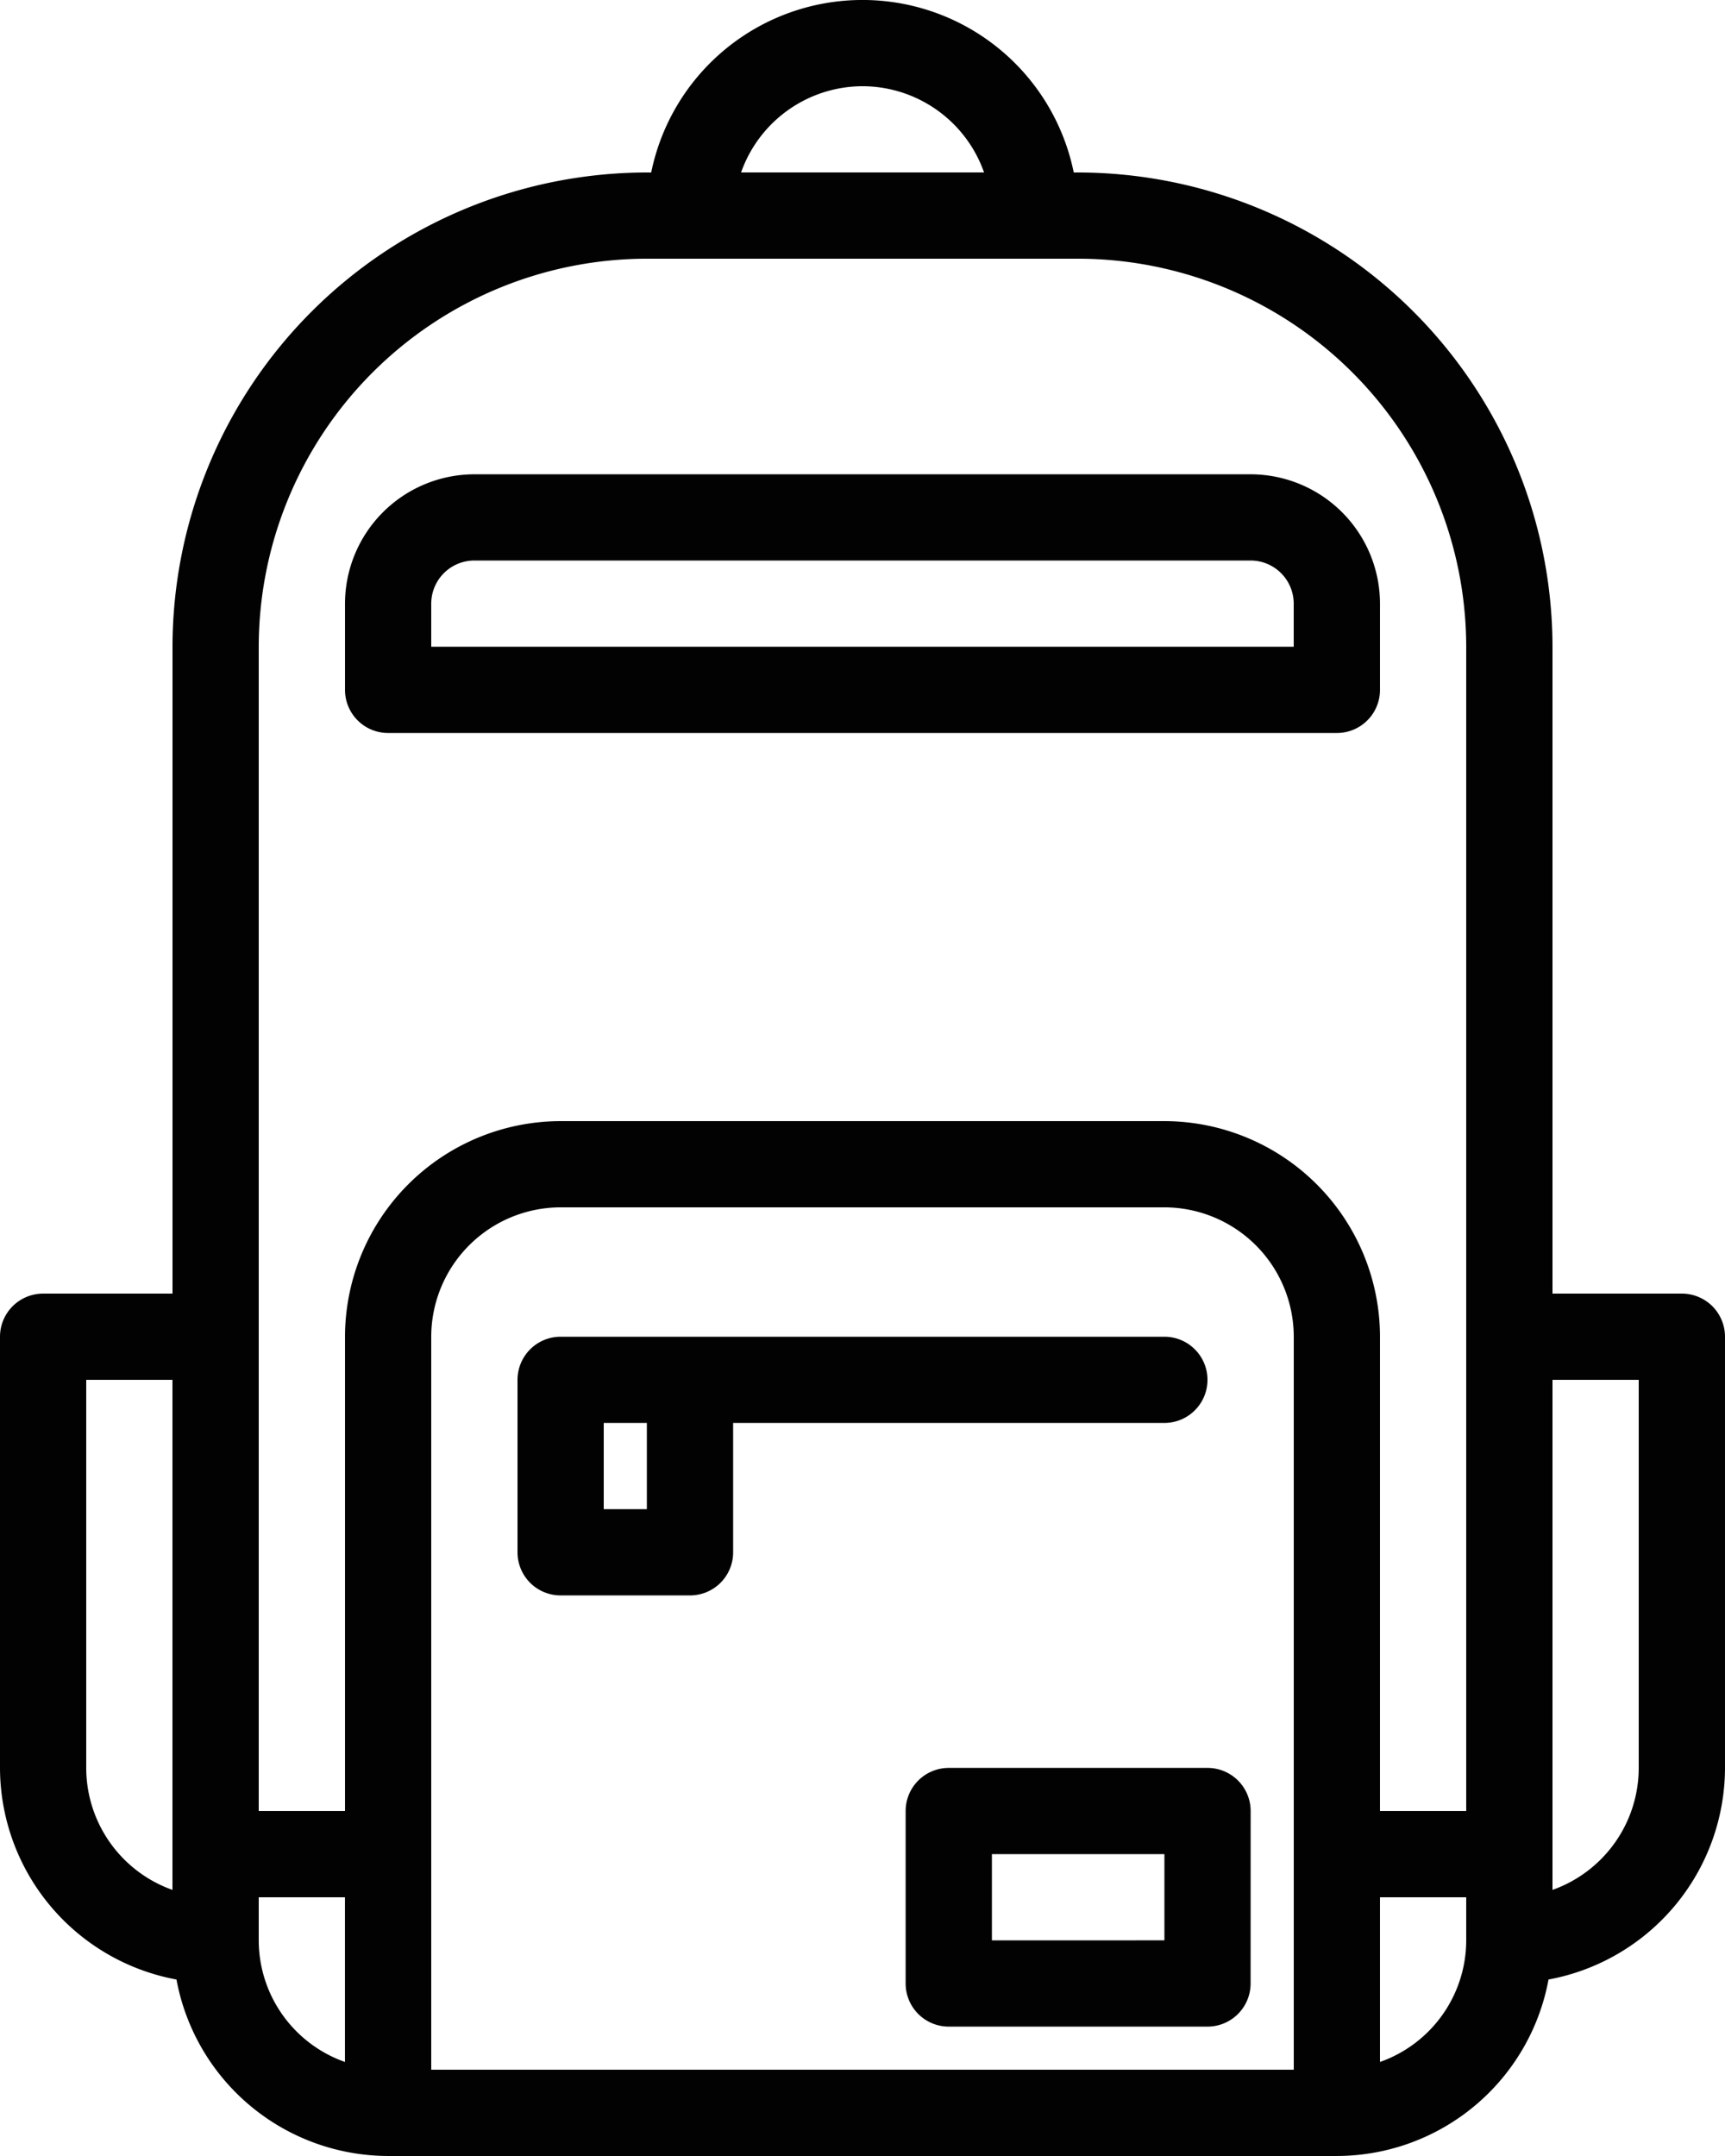 <svg id="ortaokul-icn" xmlns="http://www.w3.org/2000/svg" width="36.889" height="46.111" viewBox="0 0 36.889 46.111">
  <g id="_20._School_Bag" data-name="20. School Bag" transform="translate(0 0)">
    <path id="Path_335" data-name="Path 335" d="M35.055,10.689h-.093a4.611,4.611,0,0,0-9.036,0h-.093A10.156,10.156,0,0,0,15.689,20.833V34.667H12.922a.922.922,0,0,0-.922.922v9.222a4.613,4.613,0,0,0,3.774,4.526A4.613,4.613,0,0,0,20.3,53.111H40.589a4.613,4.613,0,0,0,4.526-3.774,4.613,4.613,0,0,0,3.774-4.526V35.589a.922.922,0,0,0-.922-.922H45.2V20.833A10.156,10.156,0,0,0,35.055,10.689ZM47.044,44.811A2.771,2.771,0,0,1,45.2,47.42V36.511h1.844ZM17.533,48.5v-.922h1.844V51.1a2.762,2.762,0,0,1-1.844-2.6ZM13.844,36.511h1.844V47.42a2.771,2.771,0,0,1-1.844-2.609Zm3.689-.922V20.833a8.31,8.31,0,0,1,8.3-8.3h9.222a8.31,8.31,0,0,1,8.3,8.3v24.9H41.511V35.589A4.617,4.617,0,0,0,36.9,30.978H23.989a4.617,4.617,0,0,0-4.611,4.611V45.733H17.533ZM30.444,8.844a2.762,2.762,0,0,1,2.6,1.844H27.848a2.762,2.762,0,0,1,2.6-1.844ZM21.222,35.589a2.77,2.77,0,0,1,2.767-2.767H36.9a2.77,2.77,0,0,1,2.767,2.767V51.266H21.222ZM41.511,51.1V47.578h1.844V48.5a2.762,2.762,0,0,1-1.844,2.6Z" transform="translate(-12 -7)" fill="#020202"/>
    <path id="Path_336" data-name="Path 336" d="M20.922,23.533H41.211a.922.922,0,0,0,.922-.922V20.767A2.77,2.77,0,0,0,39.367,18h-16.6A2.77,2.77,0,0,0,20,20.767v1.844A.922.922,0,0,0,20.922,23.533Zm.922-2.767a.923.923,0,0,1,.922-.922h16.6a.923.923,0,0,1,.922.922v.922H21.844Z" transform="translate(-12.622 -7.856)" fill="#020202"/>
    <path id="Path_337" data-name="Path 337" d="M24.922,43.533h2.767a.922.922,0,0,0,.922-.922V39.844h9.222a.922.922,0,1,0,0-1.844H24.922a.922.922,0,0,0-.922.922v3.689A.922.922,0,0,0,24.922,43.533Zm.922-3.689h.922v1.844h-.922Z" transform="translate(-12.933 -9.411)" fill="#020202"/>
    <path id="Path_338" data-name="Path 338" d="M40.378,48.922A.922.922,0,0,0,39.456,48H33.922a.922.922,0,0,0-.922.922v3.689a.922.922,0,0,0,.922.922h5.533a.922.922,0,0,0,.922-.922Zm-5.533,2.767V49.844h3.689v1.844Z" transform="translate(-13.633 -10.189)" fill="#020202"/>
  </g>
</svg>
